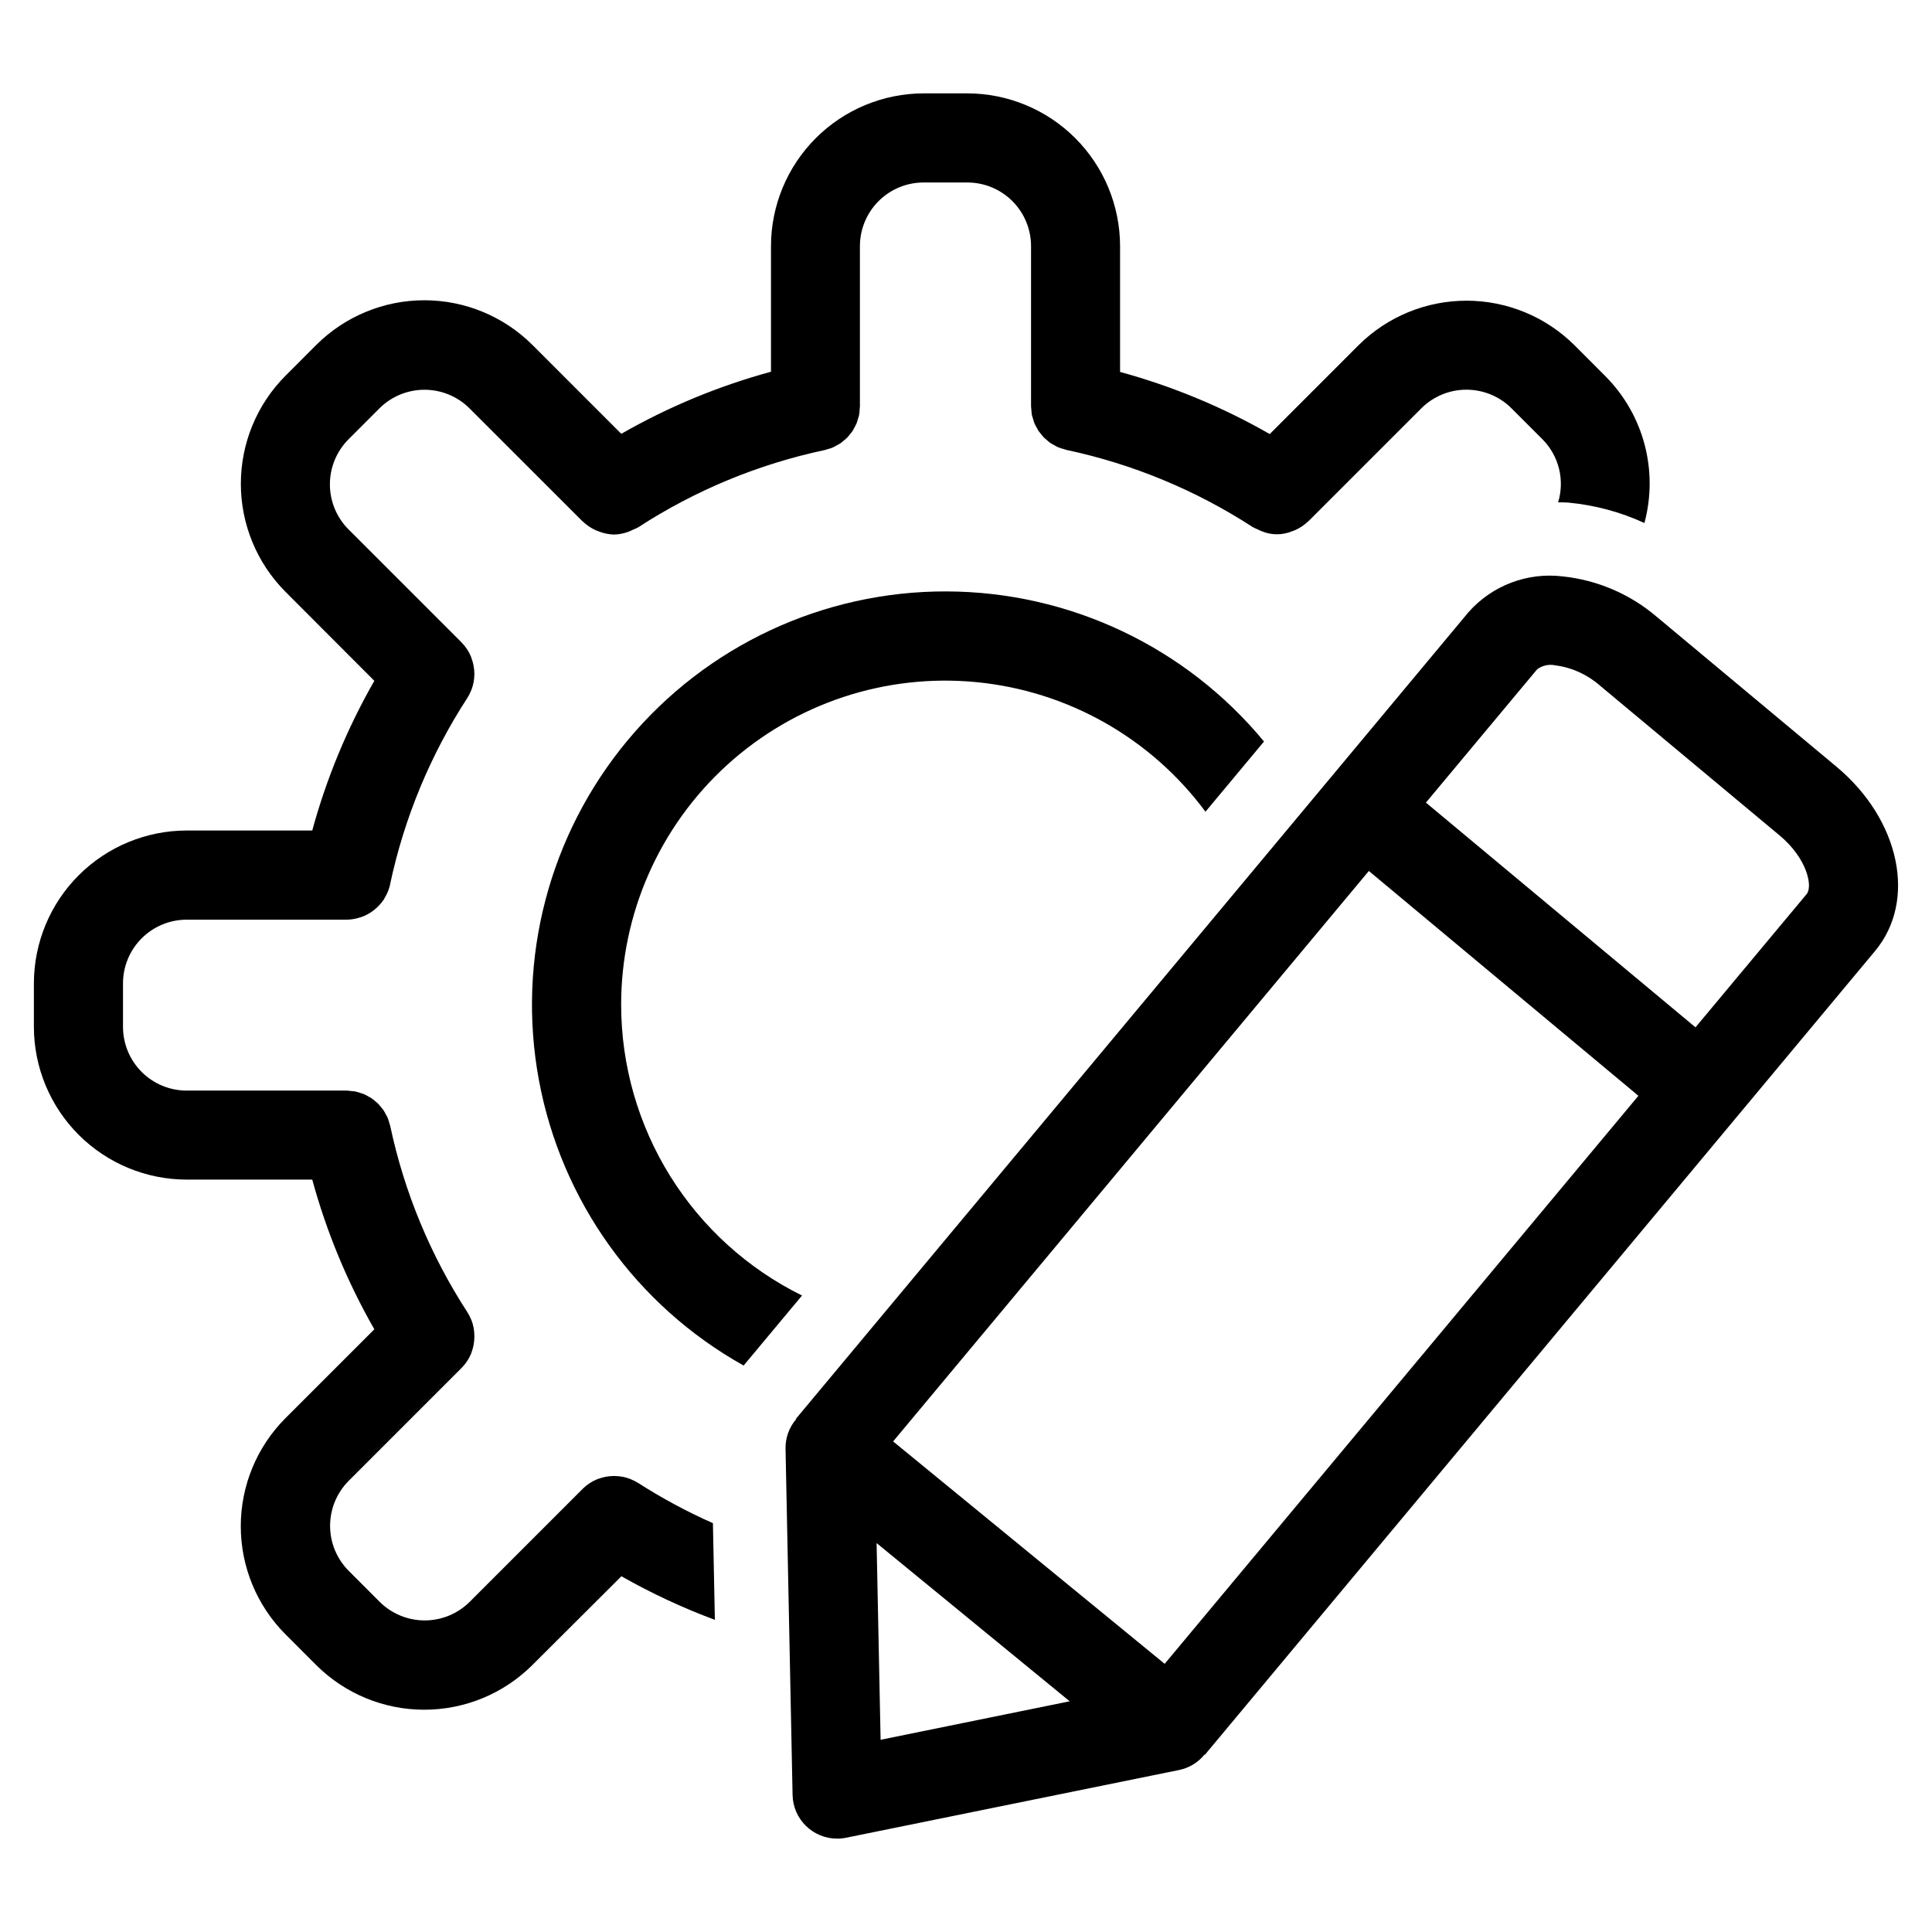 <?xml version="1.0" encoding="UTF-8"?>
<!-- The Best Svg Icon site in the world: iconSvg.co, Visit us! https://iconsvg.co -->
<svg fill="#000000" width="800px" height="800px" version="1.1" viewBox="144 144 512 512" xmlns="http://www.w3.org/2000/svg">
 <g>
  <path d="m630.69 347.19-47.57-39.676v0.004c-7.055-6.047-15.785-9.805-25.023-10.77-9.344-1.121-18.645 2.406-24.895 9.445l-37 44.391-141.29 169.43 0.086 0.07h0.004c-1.852 2.148-2.856 4.894-2.828 7.731l1.867 91.875c0.133 6.426 5.379 11.566 11.809 11.562 0.793 0.004 1.582-0.074 2.359-0.234l88.379-17.973c2.613-0.562 4.949-2 6.629-4.078l0.086 0.07 140.58-168.59 37-44.391c11.164-13.344 6.66-34.809-10.195-48.871zm-253.32 257.87-1.062-52.129 51.168 41.926zm75.281-20.129-71.965-58.938 126.07-151.18 71.438 59.582zm170.13-203.99-29.457 35.312-71.438-59.551 29.465-35.32v-0.004c1.363-1.016 3.098-1.406 4.769-1.07 4.402 0.57 8.535 2.441 11.871 5.371l47.57 39.676c7.398 6.144 8.887 13.594 7.219 15.586z"/>
  <path d="m313.18 537.04c-0.586-0.371-1.203-0.691-1.844-0.953-0.07 0-0.133-0.078-0.203-0.102-1.344-0.531-2.777-0.812-4.223-0.828h-0.227c-1.441 0-2.875 0.27-4.219 0.789-0.07 0.016-0.137 0.035-0.207 0.062-1.434 0.582-2.734 1.449-3.832 2.543l-29.969 29.969c-3.168 3.141-7.449 4.906-11.91 4.906s-8.742-1.766-11.91-4.906l-8.258-8.266c-3.137-3.164-4.898-7.441-4.898-11.895 0-4.457 1.762-8.73 4.898-11.895l29.914-29.914h0.039v-0.039c1.082-1.094 1.945-2.387 2.535-3.812 0-0.078 0.039-0.148 0.062-0.219 0.52-1.348 0.785-2.777 0.785-4.219 0.004-0.07 0.004-0.141 0-0.215 0.004-1.449-0.262-2.887-0.785-4.242l-0.086-0.156c-0.266-0.656-0.59-1.285-0.969-1.883-9.797-15.078-16.738-31.828-20.469-49.418-0.039-0.18-0.117-0.34-0.164-0.512-0.137-0.578-0.32-1.145-0.543-1.695-0.125-0.285-0.293-0.527-0.434-0.789v0.004c-0.203-0.422-0.43-0.828-0.684-1.223-0.172-0.242-0.387-0.457-0.574-0.691-0.281-0.367-0.586-0.723-0.906-1.055-0.172-0.172-0.379-0.309-0.559-0.465-0.387-0.352-0.797-0.672-1.23-0.969-0.156-0.102-0.332-0.172-0.496-0.27v0.004c-0.48-0.301-0.988-0.566-1.512-0.789-0.195-0.078-0.41-0.117-0.605-0.188-0.512-0.195-1.039-0.352-1.574-0.465-0.379-0.07-0.789-0.078-1.148-0.117-0.363-0.039-0.73-0.109-1.117-0.109h-42.398c-4.473-0.008-8.758-1.785-11.918-4.949-3.16-3.16-4.938-7.445-4.945-11.914v-11.574c0.008-4.469 1.785-8.754 4.945-11.914 3.16-3.16 7.445-4.941 11.918-4.945h42.469c1.191-0.023 2.375-0.227 3.504-0.605 0.195-0.062 0.387-0.102 0.566-0.172v-0.004c1.066-0.402 2.07-0.961 2.977-1.66 0.172-0.125 0.324-0.262 0.488-0.402 0.887-0.742 1.664-1.613 2.305-2.582 0.078-0.125 0.133-0.262 0.203-0.387v0.004c0.652-1.074 1.125-2.242 1.402-3.465v-0.062c3.734-17.586 10.672-34.336 20.469-49.414 0.379-0.598 0.703-1.227 0.969-1.883l0.078-0.156c0.539-1.352 0.82-2.793 0.824-4.25 0.004-0.07 0.004-0.137 0-0.203-0.016-1.445-0.297-2.875-0.824-4.223 0-0.078-0.039-0.148-0.062-0.219-0.59-1.434-1.457-2.734-2.551-3.824l-0.062-0.07-29.875-29.875c-3.144-3.168-4.91-7.449-4.91-11.91 0-4.465 1.766-8.746 4.91-11.914l8.258-8.266c3.164-3.133 7.438-4.891 11.895-4.891 4.453 0 8.73 1.758 11.895 4.891l30 29.992c0.047 0.055 0.117 0.062 0.164 0.117v0.004c0.996 0.941 2.144 1.707 3.402 2.258 0.285 0.117 0.559 0.219 0.844 0.324h-0.004c1.258 0.484 2.59 0.75 3.938 0.785 1.348-0.035 2.68-0.301 3.938-0.785 0.387-0.141 0.723-0.332 1.094-0.504 0.473-0.18 0.934-0.391 1.375-0.629 15.074-9.797 31.824-16.734 49.406-20.469 0.148 0 0.27-0.102 0.41-0.133 0.617-0.145 1.223-0.34 1.809-0.582 0.293-0.125 0.551-0.301 0.836-0.449 0.398-0.199 0.789-0.418 1.164-0.656 0.309-0.227 0.602-0.473 0.883-0.73 0.285-0.234 0.59-0.465 0.852-0.723 0.262-0.262 0.488-0.582 0.723-0.875 0.234-0.293 0.496-0.574 0.707-0.898 0.211-0.324 0.355-0.645 0.527-0.969 0.172-0.324 0.387-0.676 0.535-1.039 0.152-0.395 0.277-0.801 0.379-1.211 0.094-0.324 0.219-0.637 0.293-0.977 0.098-0.566 0.156-1.141 0.172-1.715 0-0.195 0.055-0.387 0.055-0.59v-42.504c0.004-4.473 1.785-8.758 4.945-11.922 3.164-3.16 7.453-4.938 11.926-4.938h11.562c4.481-0.012 8.781 1.758 11.957 4.922 3.172 3.164 4.957 7.457 4.961 11.938v42.391c0 0.262 0.055 0.496 0.07 0.789 0.02 0.527 0.07 1.055 0.156 1.574 0.09 0.375 0.203 0.746 0.332 1.109 0.109 0.363 0.188 0.73 0.332 1.078 0.172 0.383 0.367 0.75 0.582 1.109 0.148 0.309 0.309 0.609 0.488 0.898 0.461 0.602 0.938 1.195 1.434 1.773 0.266 0.254 0.547 0.496 0.84 0.723 0.289 0.262 0.586 0.508 0.898 0.738 0.348 0.234 0.73 0.418 1.102 0.621 0.371 0.203 0.582 0.348 0.898 0.488 0.539 0.219 1.094 0.395 1.66 0.531 0.188 0.055 0.355 0.141 0.543 0.18 17.59 3.734 34.34 10.672 49.422 20.465 0.438 0.234 0.891 0.441 1.352 0.625 0.379 0.18 0.73 0.371 1.117 0.512h0.004c2.523 1.02 5.344 1.02 7.871 0 0.293-0.102 0.559-0.195 0.844-0.316h-0.004c1.258-0.547 2.41-1.312 3.402-2.258 0.047-0.047 0.117-0.062 0.164-0.117l29.961-29.961v-0.004c3.172-3.137 7.449-4.898 11.91-4.898 4.461 0 8.742 1.762 11.91 4.898l8.266 8.266c2.129 2.152 3.637 4.84 4.363 7.777s0.645 6.019-0.238 8.914c0.906 0 1.801 0 2.723 0.07h0.004c6.969 0.652 13.781 2.481 20.145 5.406 3.734-13.863-0.188-28.668-10.297-38.863l-8.258-8.266c-7.602-7.551-17.883-11.789-28.598-11.789-10.715 0-20.992 4.238-28.594 11.789l-23.547 23.555c-12.469-7.148-25.801-12.68-39.664-16.461v-33.348c-0.016-10.73-4.285-21.02-11.875-28.609-7.59-7.59-17.879-11.855-28.613-11.867h-11.539c-10.734 0.012-21.023 4.277-28.613 11.867s-11.859 17.879-11.871 28.609v33.293c-13.867 3.777-27.199 9.305-39.668 16.453l-23.617-23.617c-7.598-7.543-17.871-11.777-28.578-11.777s-20.98 4.234-28.582 11.777l-8.258 8.266c-7.551 7.598-11.789 17.879-11.789 28.59 0 10.715 4.238 20.992 11.789 28.594l23.586 23.629c-7.141 12.473-12.672 25.801-16.453 39.668h-33.289c-10.73 0.012-21.016 4.281-28.605 11.863-7.586 7.586-11.855 17.871-11.875 28.598v11.574c0.016 10.73 4.281 21.02 11.871 28.609 7.59 7.586 17.879 11.855 28.609 11.867h33.289c3.781 13.867 9.312 27.195 16.453 39.668l-23.617 23.617c-7.543 7.594-11.777 17.867-11.777 28.574 0 10.707 4.234 20.98 11.777 28.574l8.258 8.266c7.602 7.551 17.879 11.789 28.594 11.789 10.711 0 20.988-4.238 28.59-11.789l23.656-23.582c7.93 4.508 16.211 8.371 24.766 11.547l-0.52-25.617c-6.844-3.031-13.445-6.582-19.75-10.617z"/>
  <path d="m308.61 410.34c-0.027-24.254 10.199-47.391 28.16-63.688 17.961-16.301 41.977-24.242 66.113-21.867 24.137 2.371 46.145 14.844 60.582 34.328l15.508-18.602h0.004c-20.754-25.121-51.613-39.703-84.199-39.781s-63.516 14.355-84.383 39.383c-20.871 25.023-29.516 58.043-23.586 90.086 5.926 32.043 25.812 59.781 54.258 75.684l15.477-18.555c-14.371-7.094-26.473-18.059-34.941-31.664-8.469-13.602-12.969-29.301-12.992-45.324z"/>
 </g>
</svg>